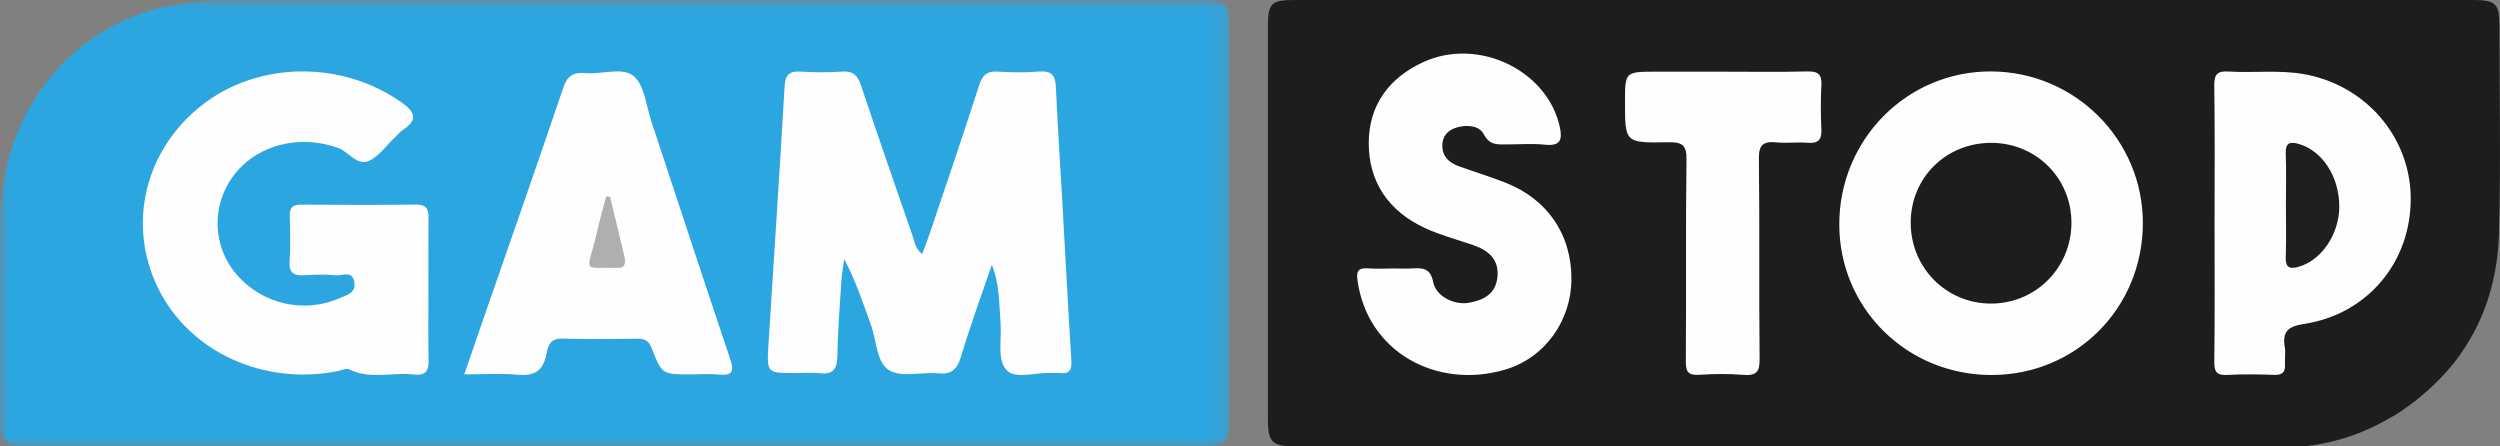 <svg xmlns="http://www.w3.org/2000/svg" xmlns:xlink="http://www.w3.org/1999/xlink" width="140" height="25" viewBox="0 0 140 25">
  <rect x="0" y="0" width="140" height="25" fill="#808080" stroke="none"/>
  <defs>
    <polygon id="group-26-a" points="0 .029 68.857 .029 68.857 25 0 25"/>
  </defs>
  <g fill="none" fill-rule="evenodd">
    <path fill="#1D1D1B" d="M139.971,1.541 C139.971,0.188 139.783,0 138.454,0 C127.46,-0 116.467,3.17858498e-05 105.474,3.17858498e-05 C94.481,3.17858498e-05 83.488,-0 72.494,0 C71.199,0 71.003,0.183 71.003,1.458 C70.999,8.807 70.999,16.156 71.003,23.505 C71.004,24.754 71.247,24.996 72.499,24.996 C86.826,24.999 101.152,24.998 115.479,25 L128.964,25 C130.938,24.806 132.586,24.15 133.906,23.365 C134.018,23.309 134.129,23.247 134.239,23.175 C135.234,22.526 136.098,21.797 136.838,20.994 C136.906,20.922 136.969,20.852 137.03,20.784 C137.083,20.724 137.137,20.664 137.189,20.602 C137.619,20.1 137.837,19.763 137.837,19.763 L137.827,19.768 C139.147,17.882 139.868,15.646 139.942,13.06 C140.052,9.223 139.971,5.381 139.971,1.541"/>
    <mask id="group-26-b" fill="#fff">
      <use xlink:href="#group-26-a"/>
    </mask>
    <path fill="#2CA6E1" d="M34.454,25 C23.571,25 12.687,25 1.803,24.999 C0.209,24.999 0.004,24.793 0.004,23.201 C0.003,19.63 -0.005,16.059 0.005,12.489 C0.026,5.342 5.207,0.038 12.202,0.034 C30.611,0.024 49.019,0.031 67.428,0.032 C68.658,0.032 68.853,0.215 68.853,1.453 C68.859,8.826 68.859,16.198 68.853,23.571 C68.853,24.758 68.584,24.998 67.299,24.998 C56.351,25.001 45.403,25 34.454,25" mask="url(#group-26-b)"/>
    <path fill="#FEFEFE" d="M55.544 14.825C54.962 16.536 54.335 18.233 53.819 19.964 53.599 20.703 53.281 20.977 52.527 20.906 51.608 20.819 50.504 21.154 49.802 20.74 49.083 20.315 49.092 19.073 48.772 18.194 48.326 16.969 47.922 15.727 47.275 14.505 47.221 14.912 47.144 15.318 47.118 15.727 47.027 17.141 46.916 18.555 46.89 19.971 46.876 20.721 46.603 20.98 45.891 20.9 45.433 20.849 44.964 20.89 44.501 20.89 42.943 20.89 42.934 20.89 43.036 19.26 43.338 14.453 43.66 9.647 43.937 4.839 43.976 4.162 44.218 3.975 44.837 4.011 45.607 4.056 46.385 4.064 47.155 4.009 47.759 3.965 48.025 4.21 48.213 4.773 49.16 7.601 50.14 10.417 51.114 13.235 51.223 13.551 51.251 13.913 51.643 14.232 51.803 13.793 51.955 13.404 52.088 13.009 53.008 10.271 53.944 7.538 54.828 4.787 55.014 4.205 55.268 3.972 55.869 4.01 56.639 4.059 57.418 4.071 58.186 4.008 58.875 3.951 59.102 4.207 59.131 4.892 59.221 6.999 59.366 9.103 59.485 11.209 59.654 14.195 59.809 17.182 59.995 20.167 60.027 20.689 59.916 20.956 59.359 20.893 59.176 20.873 58.988 20.898 58.803 20.889 57.974 20.85 56.878 21.245 56.383 20.742 55.82 20.169 56.101 19.019 56.032 18.121 55.948 17.034 55.984 15.936 55.544 14.825M23.991 16.221C23.991 17.551 23.974 18.882 24 20.212 24.01 20.776 23.809 21.049 23.188 20.973 21.987 20.825 20.737 21.276 19.563 20.685 19.402 20.604 19.114 20.742 18.887 20.787 14.743 21.602 10.61 19.695 8.865 16.162 7.092 12.574 8.105 8.369 11.349 5.859 14.514 3.408 19.2 3.385 22.523 5.762 23.254 6.285 23.397 6.707 22.597 7.248 22.409 7.375 22.263 7.558 22.096 7.714 21.621 8.16 21.222 8.761 20.651 9.011 19.985 9.302 19.548 8.511 18.949 8.291 16.854 7.521 14.492 8.066 13.168 9.72 11.828 11.393 11.858 13.741 13.239 15.36 14.662 17.026 17.011 17.579 19.021 16.697 19.42 16.521 19.954 16.407 19.842 15.789 19.719 15.109 19.159 15.455 18.797 15.418 18.235 15.361 17.659 15.372 17.093 15.412 16.474 15.455 16.172 15.308 16.218 14.641 16.277 13.789 16.25 12.93 16.226 12.076 16.214 11.625 16.398 11.458 16.87 11.461 19.012 11.473 21.154 11.482 23.295 11.457 23.925 11.449 24.001 11.759 23.996 12.23 23.983 13.56 23.991 14.89 23.991 16.221M26 20.965C26.356 19.928 26.67 19.01 26.988 18.092 28.509 13.708 30.048 9.329 31.535 4.933 31.761 4.262 32.087 4.032 32.772 4.094 33.696 4.179 34.862 3.735 35.488 4.263 36.096 4.777 36.18 5.903 36.467 6.769 37.938 11.203 39.387 15.644 40.879 20.07 41.117 20.775 41.054 21.059 40.231 20.975 39.722 20.923 39.203 20.965 38.688 20.965 37.091 20.965 37.071 20.973 36.496 19.503 36.34 19.106 36.132 18.965 35.724 18.969 34.31 18.981 32.894 19.001 31.48 18.962 30.792 18.942 30.683 19.391 30.593 19.853 30.422 20.743 29.942 21.076 29.001 20.986 28.05 20.894 27.083 20.965 26 20.965M111.531 21C106.786 21.004 103.001 17.263 103 12.569 102.999 7.804 106.804 3.975 111.516 4 116.214 4.025 120.013 7.836 120 12.51 119.986 17.26 116.259 20.996 111.531 21M124.016 12.524C124.016 9.945 124.038 7.367 124 4.789 123.991 4.148 124.189 3.966 124.809 4.005 126.18 4.092 127.557 3.912 128.929 4.136 132.408 4.704 134.971 7.617 135 11.071 135.03 14.658 132.596 17.594 129.027 18.14 128.145 18.275 127.795 18.565 127.947 19.441 128.001 19.75 127.94 20.077 127.959 20.394 127.986 20.842 127.807 21.009 127.344 20.992 126.481 20.961 125.613 20.946 124.752 20.996 124.16 21.03 123.993 20.854 124.001 20.258 124.035 17.68 124.016 15.102 124.016 12.524M78.076 15.035C78.409 15.035 78.744 15.052 79.075 15.032 79.678 14.994 80.109 15.019 80.26 15.801 80.412 16.587 81.422 17.09 82.224 16.96 83.072 16.823 83.755 16.465 83.855 15.525 83.959 14.552 83.382 14.034 82.517 13.732 81.613 13.417 80.673 13.175 79.81 12.777 77.759 11.829 76.639 10.187 76.65 7.991 76.661 5.902 77.765 4.362 79.719 3.471 82.782 2.073 86.654 3.936 87.346 7.099 87.503 7.815 87.396 8.197 86.505 8.102 85.813 8.028 85.107 8.088 84.407 8.087 83.89 8.086 83.427 8.16 83.095 7.522 82.833 7.018 82.135 6.971 81.559 7.144 81.08 7.288 80.768 7.628 80.769 8.15 80.771 8.749 81.131 9.106 81.674 9.302 82.546 9.617 83.435 9.886 84.297 10.225 86.679 11.159 88.028 13.169 88 15.687 87.975 17.907 86.563 20.036 84.271 20.704 80.445 21.819 76.544 19.71 76.015 15.655 75.954 15.191 76.069 14.994 76.577 15.028 77.075 15.062 77.576 15.036 78.076 15.035M96.48 4.014C98.056 4.014 99.632 4.04 101.207 4.001 101.838 3.985 102.026 4.189 101.997 4.762 101.955 5.584 101.957 6.412 101.997 7.234 102.025 7.801 101.849 8.049 101.211 7.995 100.645 7.947 100.067 8.03 99.503 7.973 98.739 7.898 98.487 8.111 98.497 8.887 98.545 12.629 98.496 16.372 98.538 20.114 98.547 20.834 98.349 21.052 97.599 20.99 96.8 20.924 95.987 20.935 95.186 20.988 94.562 21.03 94.402 20.843 94.406 20.254 94.436 16.48 94.392 12.705 94.444 8.932 94.456 8.109 94.195 7.949 93.384 7.965 91.001 8.015 91 7.98 91 5.723 91 4.014 91 4.014 92.758 4.014L96.48 4.014z"/>
    <path fill="#AFAFAF" d="M34.161,11.012 C34.428,12.119 34.7,13.224 34.96,14.334 C35.054,14.731 34.998,15.025 34.621,14.998 C34.595,14.996 34.57,15 34.544,14.999 C32.491,14.96 32.903,15.332 33.426,13.011 C33.579,12.333 33.771,11.67 33.945,11 C34.017,11.004 34.089,11.008 34.161,11.012"/>
    <path fill="#1D1D1B" d="M111.522,8 C114.053,8.009 116.036,10.018 116,12.539 C115.964,15.024 113.989,16.99 111.517,17 C109.006,17.01 107.006,15.009 107,12.482 C106.994,9.956 108.976,7.991 111.522,8"/>
    <path fill="#1F1F1D" d="M128.011,11.446 C128.011,10.503 128.039,9.559 128.002,8.618 C127.976,7.973 128.252,7.936 128.687,8.05 C130.024,8.4 130.996,9.869 131,11.557 C131.004,13.122 129.983,14.61 128.684,14.951 C128.241,15.067 127.979,15.013 128.002,14.378 C128.037,13.402 128.011,12.423 128.011,11.446"/>
  </g>
</svg>
